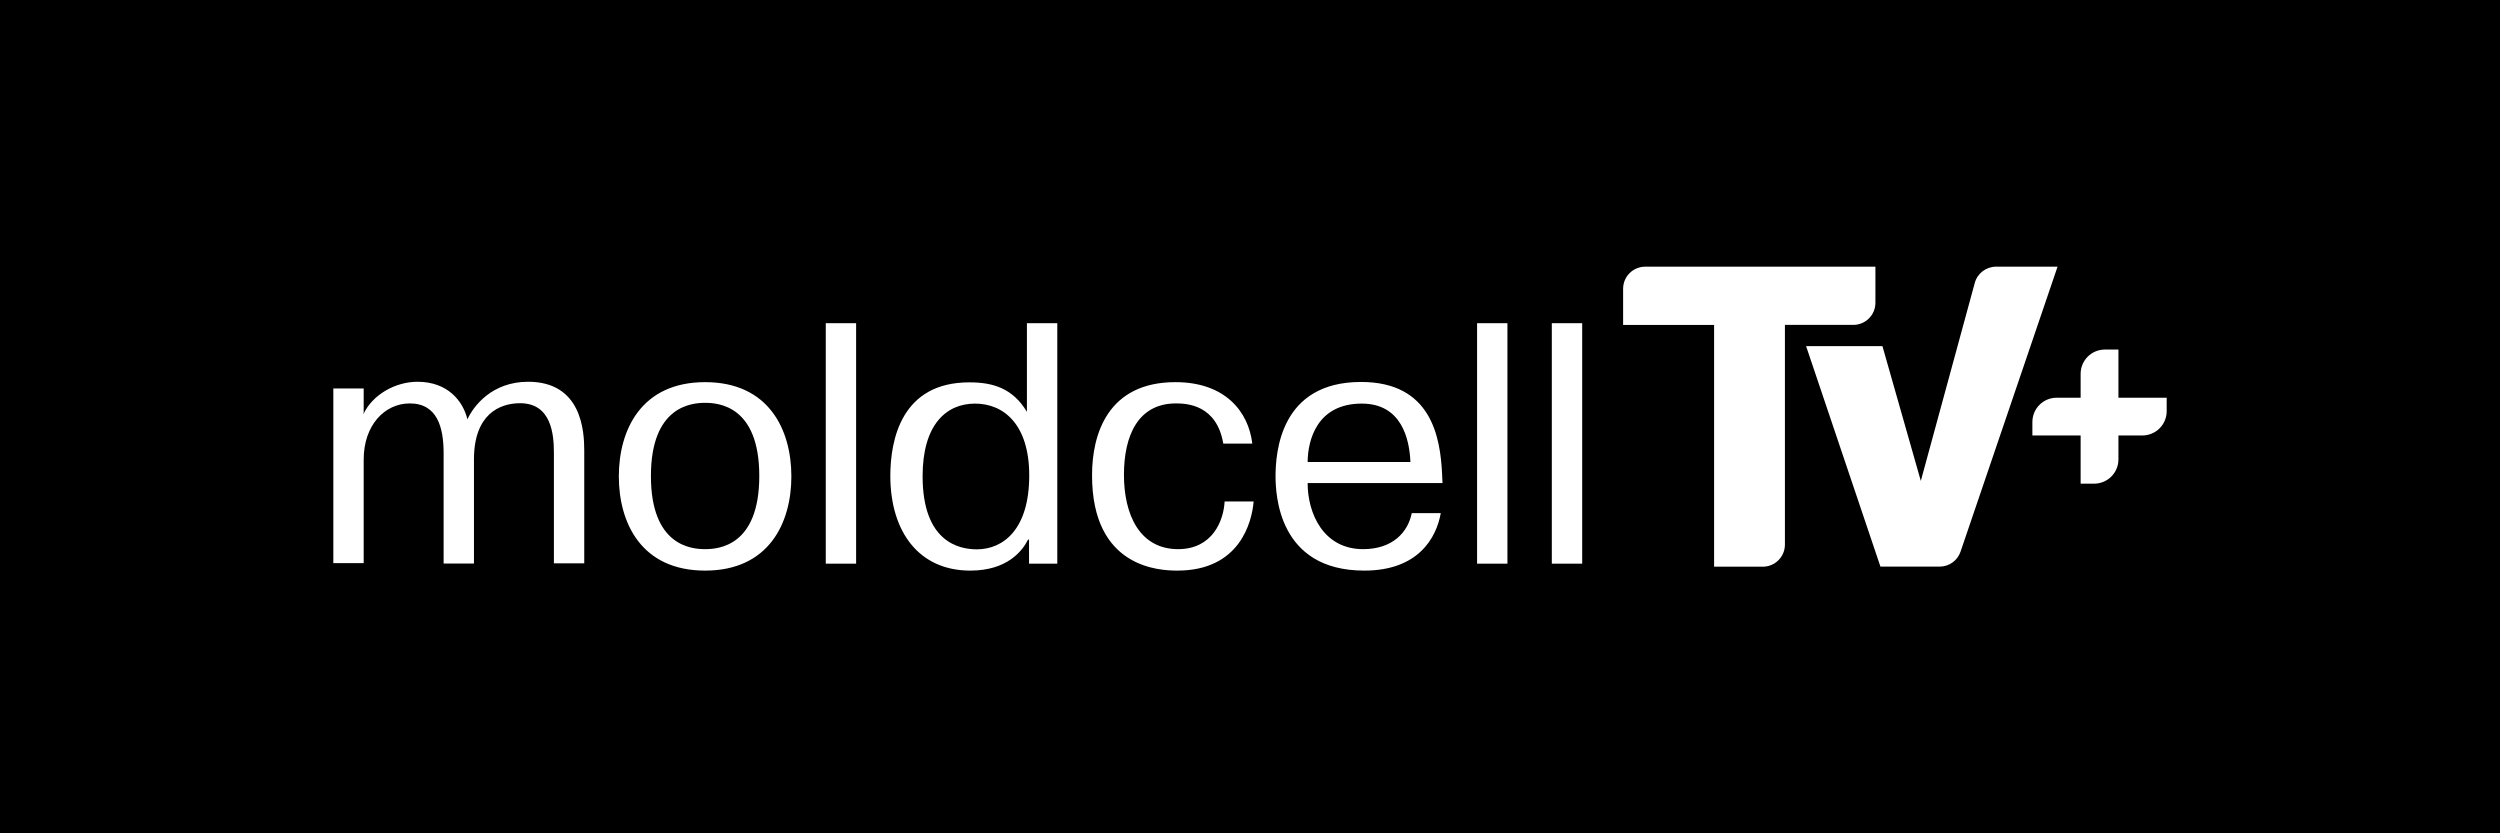 <svg width="150" height="50" viewBox="0 0 150 50" fill="none" xmlns="http://www.w3.org/2000/svg">
<rect width="150" height="50" fill="black"/>
<path fill-rule="evenodd" clip-rule="evenodd" d="M51.367 19.39H49.546V33.822H51.367V19.39ZM21.821 27.571C21.821 25.515 23.078 24.205 24.588 24.205C26.248 24.205 26.617 25.664 26.617 27.192V33.811H28.438V27.56C28.438 24.86 29.972 24.193 31.205 24.193C33.084 24.193 33.234 26.066 33.234 27.158V33.8H35.055V27.031C35.055 25.882 34.906 22.906 31.689 22.906C29.522 22.906 28.415 24.354 28.046 25.159C27.781 24.067 26.871 22.906 25.049 22.906C23.747 22.906 22.363 23.653 21.798 24.86L21.821 24.733V23.308H20V33.788H21.821V27.571ZM47.482 28.583C47.482 31.375 46.133 34.236 42.306 34.236C38.479 34.236 37.13 31.375 37.13 28.583C37.13 25.791 38.479 22.929 42.306 22.929C46.133 22.929 47.482 25.791 47.482 28.583ZM45.557 28.56C45.557 24.354 43.113 24.17 42.306 24.17C41.499 24.17 39.055 24.366 39.055 28.56C39.055 32.765 41.499 32.949 42.306 32.949C43.113 32.949 45.557 32.765 45.557 28.56ZM61.684 32.375C61.339 33.064 60.428 34.236 58.215 34.236C55.148 34.236 53.431 31.927 53.419 28.571C53.419 26.365 54.099 22.941 58.157 22.941C59.563 22.941 60.763 23.285 61.615 24.71V19.39H63.437V33.822H61.742V32.375H61.684ZM61.754 28.525C61.754 25.492 60.243 24.216 58.503 24.216C56.762 24.216 55.356 25.492 55.356 28.571C55.356 32.524 57.546 32.96 58.607 32.96C60.197 32.96 61.754 31.766 61.754 28.525ZM70.642 34.236C74.388 34.236 75.115 31.329 75.218 30.088H73.477C73.42 31.237 72.751 32.949 70.688 32.949C68.371 32.949 67.437 30.869 67.437 28.491C67.437 26.124 68.29 24.205 70.561 24.205C71.206 24.205 73.005 24.285 73.397 26.618H75.138C74.907 24.664 73.477 22.929 70.526 22.929C66.457 22.929 65.523 26.066 65.523 28.502C65.512 34.098 69.593 34.236 70.642 34.236ZM86.446 30.789C86.181 32.283 85.086 34.236 81.858 34.236C76.647 34.236 76.544 29.582 76.532 28.606C76.532 27.169 76.798 22.918 81.662 22.918C85.87 22.918 86.423 26.204 86.527 28.468C86.527 28.548 86.533 28.637 86.538 28.726C86.544 28.816 86.55 28.904 86.55 28.985H78.458C78.458 30.789 79.391 32.949 81.789 32.949C83.553 32.949 84.475 31.938 84.706 30.789H86.446ZM84.625 27.721C84.567 26.319 84.083 24.216 81.708 24.216C79.022 24.216 78.469 26.399 78.458 27.721H84.625ZM90.446 19.39H88.625V33.822H90.446V19.39ZM93.109 19.39H94.931V33.822H93.109V19.39Z" fill="white"/>
<path fill-rule="evenodd" clip-rule="evenodd" d="M112.525 18.17V16H98.716C97.984 16 97.387 16.591 97.387 17.328V19.498H102.846V34.002H105.766C106.499 34.002 107.095 33.411 107.095 32.674V19.493H111.2C111.927 19.493 112.525 18.902 112.525 18.17ZM127.106 23.863V20.972H126.298C125.49 20.972 124.838 21.623 124.838 22.43V23.863H123.403C122.595 23.863 121.943 24.515 121.943 25.322V26.128H124.838V29.02H125.646C126.453 29.02 127.106 28.369 127.106 27.562V26.128H128.541C129.348 26.128 130.001 25.477 130.001 24.67V23.863H127.106ZM118.486 16.977C118.641 16.401 119.168 16 119.765 16H123.453L117.632 33.1C117.452 33.636 116.945 33.997 116.378 33.997H112.826L108.365 20.766H112.946L115.249 28.855L118.486 16.977Z" fill="white"/>
</svg>
